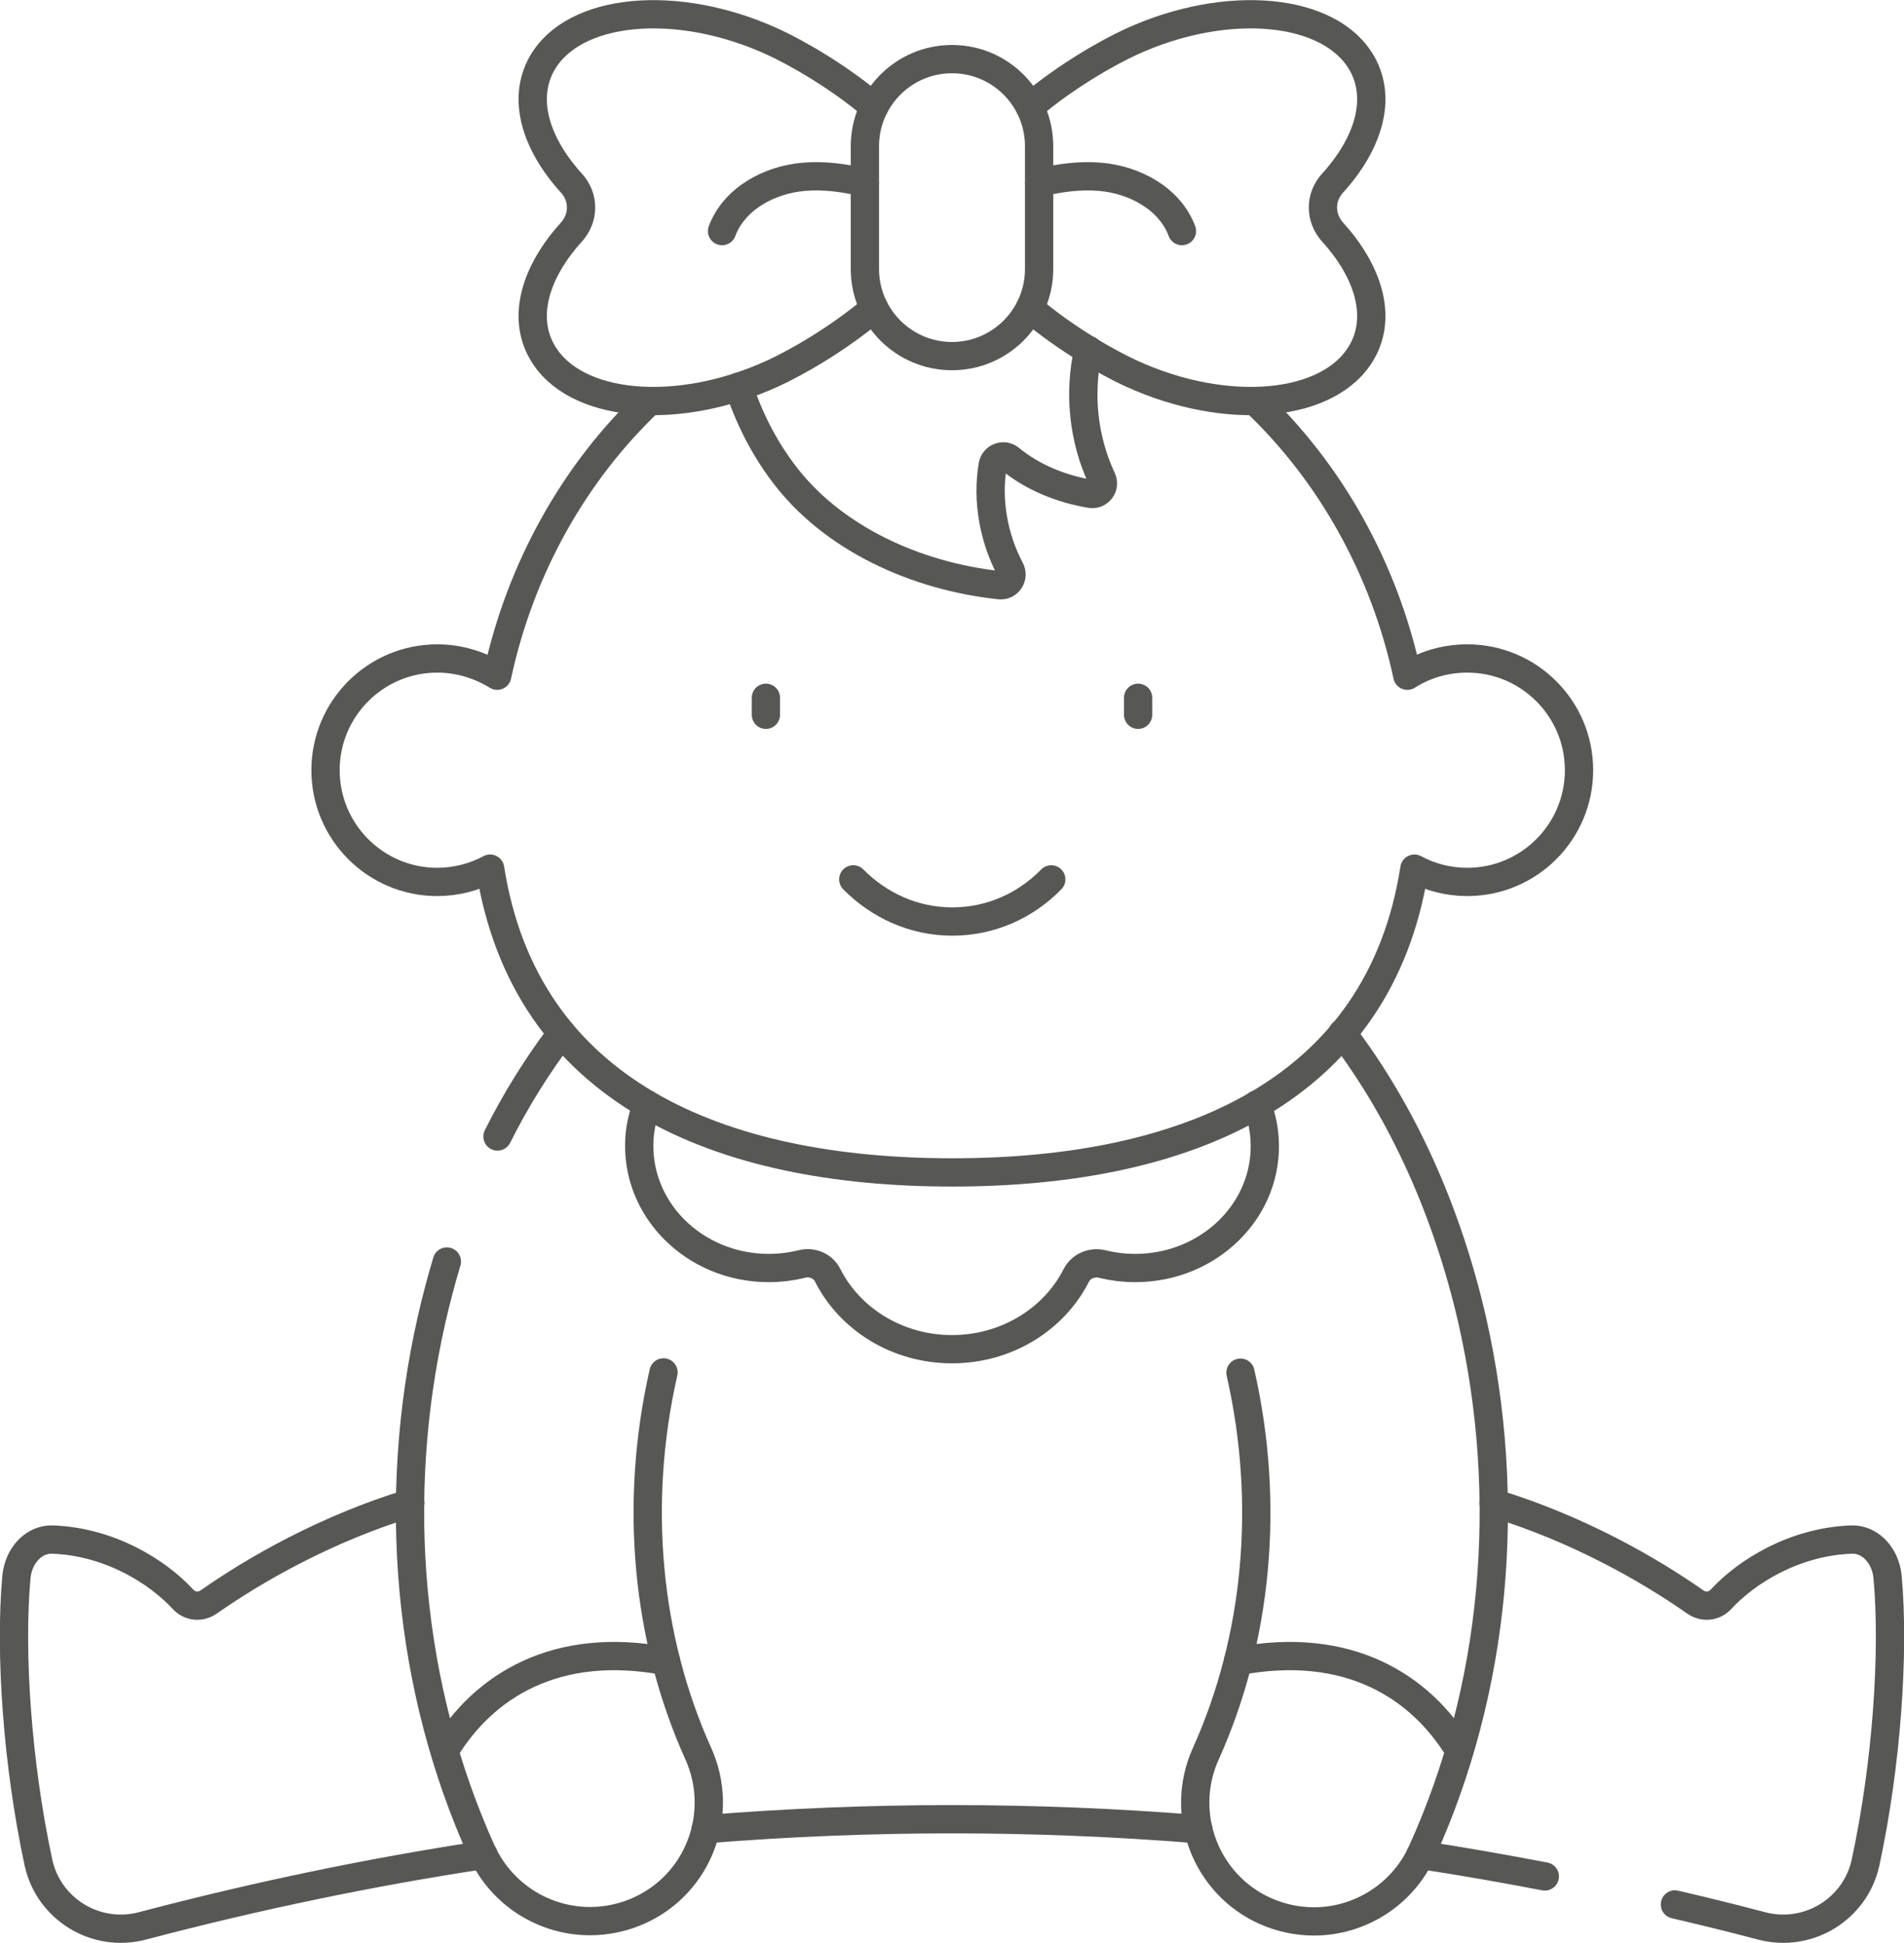 <?xml version="1.0" encoding="UTF-8"?>
<svg id="Layer_2" data-name="Layer 2" xmlns="http://www.w3.org/2000/svg" viewBox="0 0 67.32 68.69">
  <defs>
    <style>
      .cls-1 {
        fill: none;
        stroke: #575756;
        stroke-linecap: round;
        stroke-linejoin: round;
      }
    </style>
  </defs>
  <g id="header">
    <g id="g15">
      <g id="g17">
        <g id="g19">
          <g id="g25">
            <path id="path27" class="cls-1" d="M52.81,53.14c2.97.9,5.51,2.36,7.12,3.49.3.21.68.18.93-.1.92-.99,2.61-2.03,4.61-2.1.65-.02,1.2.56,1.27,1.33.24,2.67-.03,6.61-.78,10.09-.36,1.65-2.03,2.67-3.67,2.24-1.02-.27-2.04-.52-3.07-.76"/>
          </g>
          <g id="g29">
            <path id="path31" class="cls-1" d="M14.51,53.14c-2.97.9-5.51,2.36-7.12,3.49-.3.21-.68.18-.93-.1-.92-.99-2.61-2.03-4.61-2.1-.65-.02-1.2.56-1.27,1.33-.24,2.67.03,6.61.78,10.09.36,1.65,2.03,2.67,3.67,2.24,4.02-1.06,8.05-1.9,12.07-2.51"/>
          </g>
          <g id="g33">
            <path id="path35" class="cls-1" d="M54.62,66.34c-1.47-.28-2.93-.54-4.4-.76"/>
          </g>
          <g id="g37">
            <path id="path39" class="cls-1" d="M24.95,64.67c5.81-.47,11.61-.47,17.42,0"/>
          </g>
          <g id="g41">
            <path id="path43" class="cls-1" d="M19.86,36.53c-.84,1.11-1.61,2.33-2.27,3.65"/>
          </g>
          <g id="g45">
            <path id="path47" class="cls-1" d="M23.46,48.52c-1.05,4.61-.61,9.4,1.23,13.48.95,2.11.02,4.6-2.1,5.55-.56.25-1.15.37-1.73.37-1.6,0-3.12-.92-3.83-2.47-2.59-5.74-3.22-12.41-1.77-18.8.16-.7.34-1.38.54-2.05"/>
          </g>
          <g id="g49">
            <path id="path51" class="cls-1" d="M47.46,36.53c2.11,2.77,3.7,6.26,4.59,10.13,1.45,6.38.83,13.06-1.77,18.8-.7,1.55-2.23,2.47-3.82,2.47-.58,0-1.17-.12-1.73-.37-2.11-.95-3.05-3.44-2.1-5.55,1.84-4.08,2.28-8.87,1.23-13.48"/>
          </g>
          <g id="g53">
            <path id="path55" class="cls-1" d="M43.77,58.73c3.89-.74,6.45.88,7.83,3.16"/>
          </g>
          <g id="g57">
            <path id="path59" class="cls-1" d="M44.44,39.05c.15.37.24.77.27,1.18.18,2.51-1.94,4.6-4.57,4.6-.4,0-.79-.05-1.16-.14-.37-.09-.75.07-.92.39-.78,1.55-2.46,2.62-4.4,2.62s-3.62-1.07-4.4-2.62c-.16-.32-.55-.49-.92-.39-.37.09-.76.14-1.16.14-2.63,0-4.74-2.09-4.57-4.6.03-.41.12-.81.27-1.18"/>
          </g>
          <g id="g61">
            <path id="path63" class="cls-1" d="M44.37,14.18c2.64,2.5,4.57,5.89,5.39,9.71.61-.39,1.34-.61,2.12-.61,2.18,0,3.95,1.77,3.95,3.95s-1.77,3.95-3.95,3.95c-.68,0-1.32-.17-1.87-.47-1.23,7.89-8.08,10.74-16.34,10.74s-15.1-2.85-16.34-10.74c-.56.3-1.2.47-1.87.47-2.18,0-3.95-1.77-3.95-3.95s1.77-3.95,3.95-3.95c.78,0,1.5.23,2.12.61.82-3.82,2.75-7.21,5.39-9.71"/>
          </g>
          <g id="g65">
            <path id="path67" class="cls-1" d="M26.12,13.67c.35,1.08.87,2.11,1.55,3.02,1.74,2.35,4.74,3.69,7.68,4,.3.03.51-.29.37-.56-.59-1.11-.83-2.45-.62-3.68.05-.29.39-.41.61-.23.8.66,1.82,1.07,2.85,1.24.3.05.53-.26.4-.53-.66-1.41-.83-3.04-.48-4.56"/>
          </g>
          <g id="g69">
            <path id="path71" class="cls-1" d="M36.41,10.9c1.28,1.09,2.79,1.94,3.58,2.3,3.4,1.56,7.05,1.22,8.17-.77.7-1.24.23-2.82-1.04-4.22-.46-.51-.46-1.24,0-1.74,1.27-1.4,1.74-2.98,1.04-4.22-1.11-1.98-4.77-2.33-8.17-.77-.79.36-2.3,1.21-3.58,2.3"/>
          </g>
          <g id="g73">
            <path id="path75" class="cls-1" d="M36.74,6.46c.71-.17,1.43-.27,2.15-.21,1.22.1,2.47.77,2.9,1.92"/>
          </g>
          <g id="g77">
            <path id="path79" class="cls-1" d="M30.91,10.9c-1.28,1.09-2.79,1.94-3.58,2.3-3.4,1.56-7.05,1.22-8.17-.77-.7-1.24-.23-2.82,1.04-4.22.46-.51.46-1.24,0-1.74-1.27-1.4-1.74-2.98-1.04-4.22,1.11-1.98,4.77-2.33,8.17-.77.79.36,2.3,1.21,3.58,2.3"/>
          </g>
          <g id="g81">
            <path id="path83" class="cls-1" d="M25.53,8.17c.43-1.15,1.68-1.82,2.9-1.92.72-.06,1.44.04,2.15.21"/>
          </g>
          <g id="g85">
            <path id="path87" class="cls-1" d="M33.66,2.09c-1.7,0-3.08,1.38-3.08,3.08v4.34c0,1.7,1.38,3.08,3.08,3.08s3.08-1.38,3.08-3.08v-4.34c0-1.7-1.38-3.08-3.08-3.08Z"/>
          </g>
          <g id="g89">
            <path id="path91" class="cls-1" d="M27.08,24.67v.6"/>
          </g>
          <g id="g93">
            <path id="path95" class="cls-1" d="M40.24,24.67v.6"/>
          </g>
          <g id="g97">
            <path id="path99" class="cls-1" d="M30.17,31.09c.91.92,2.14,1.49,3.5,1.49s2.59-.56,3.5-1.49"/>
          </g>
          <g id="g101">
            <path id="path103" class="cls-1" d="M23.55,58.73c-3.89-.74-6.45.88-7.83,3.16"/>
          </g>
        </g>
      </g>
    </g>
  </g>
</svg>